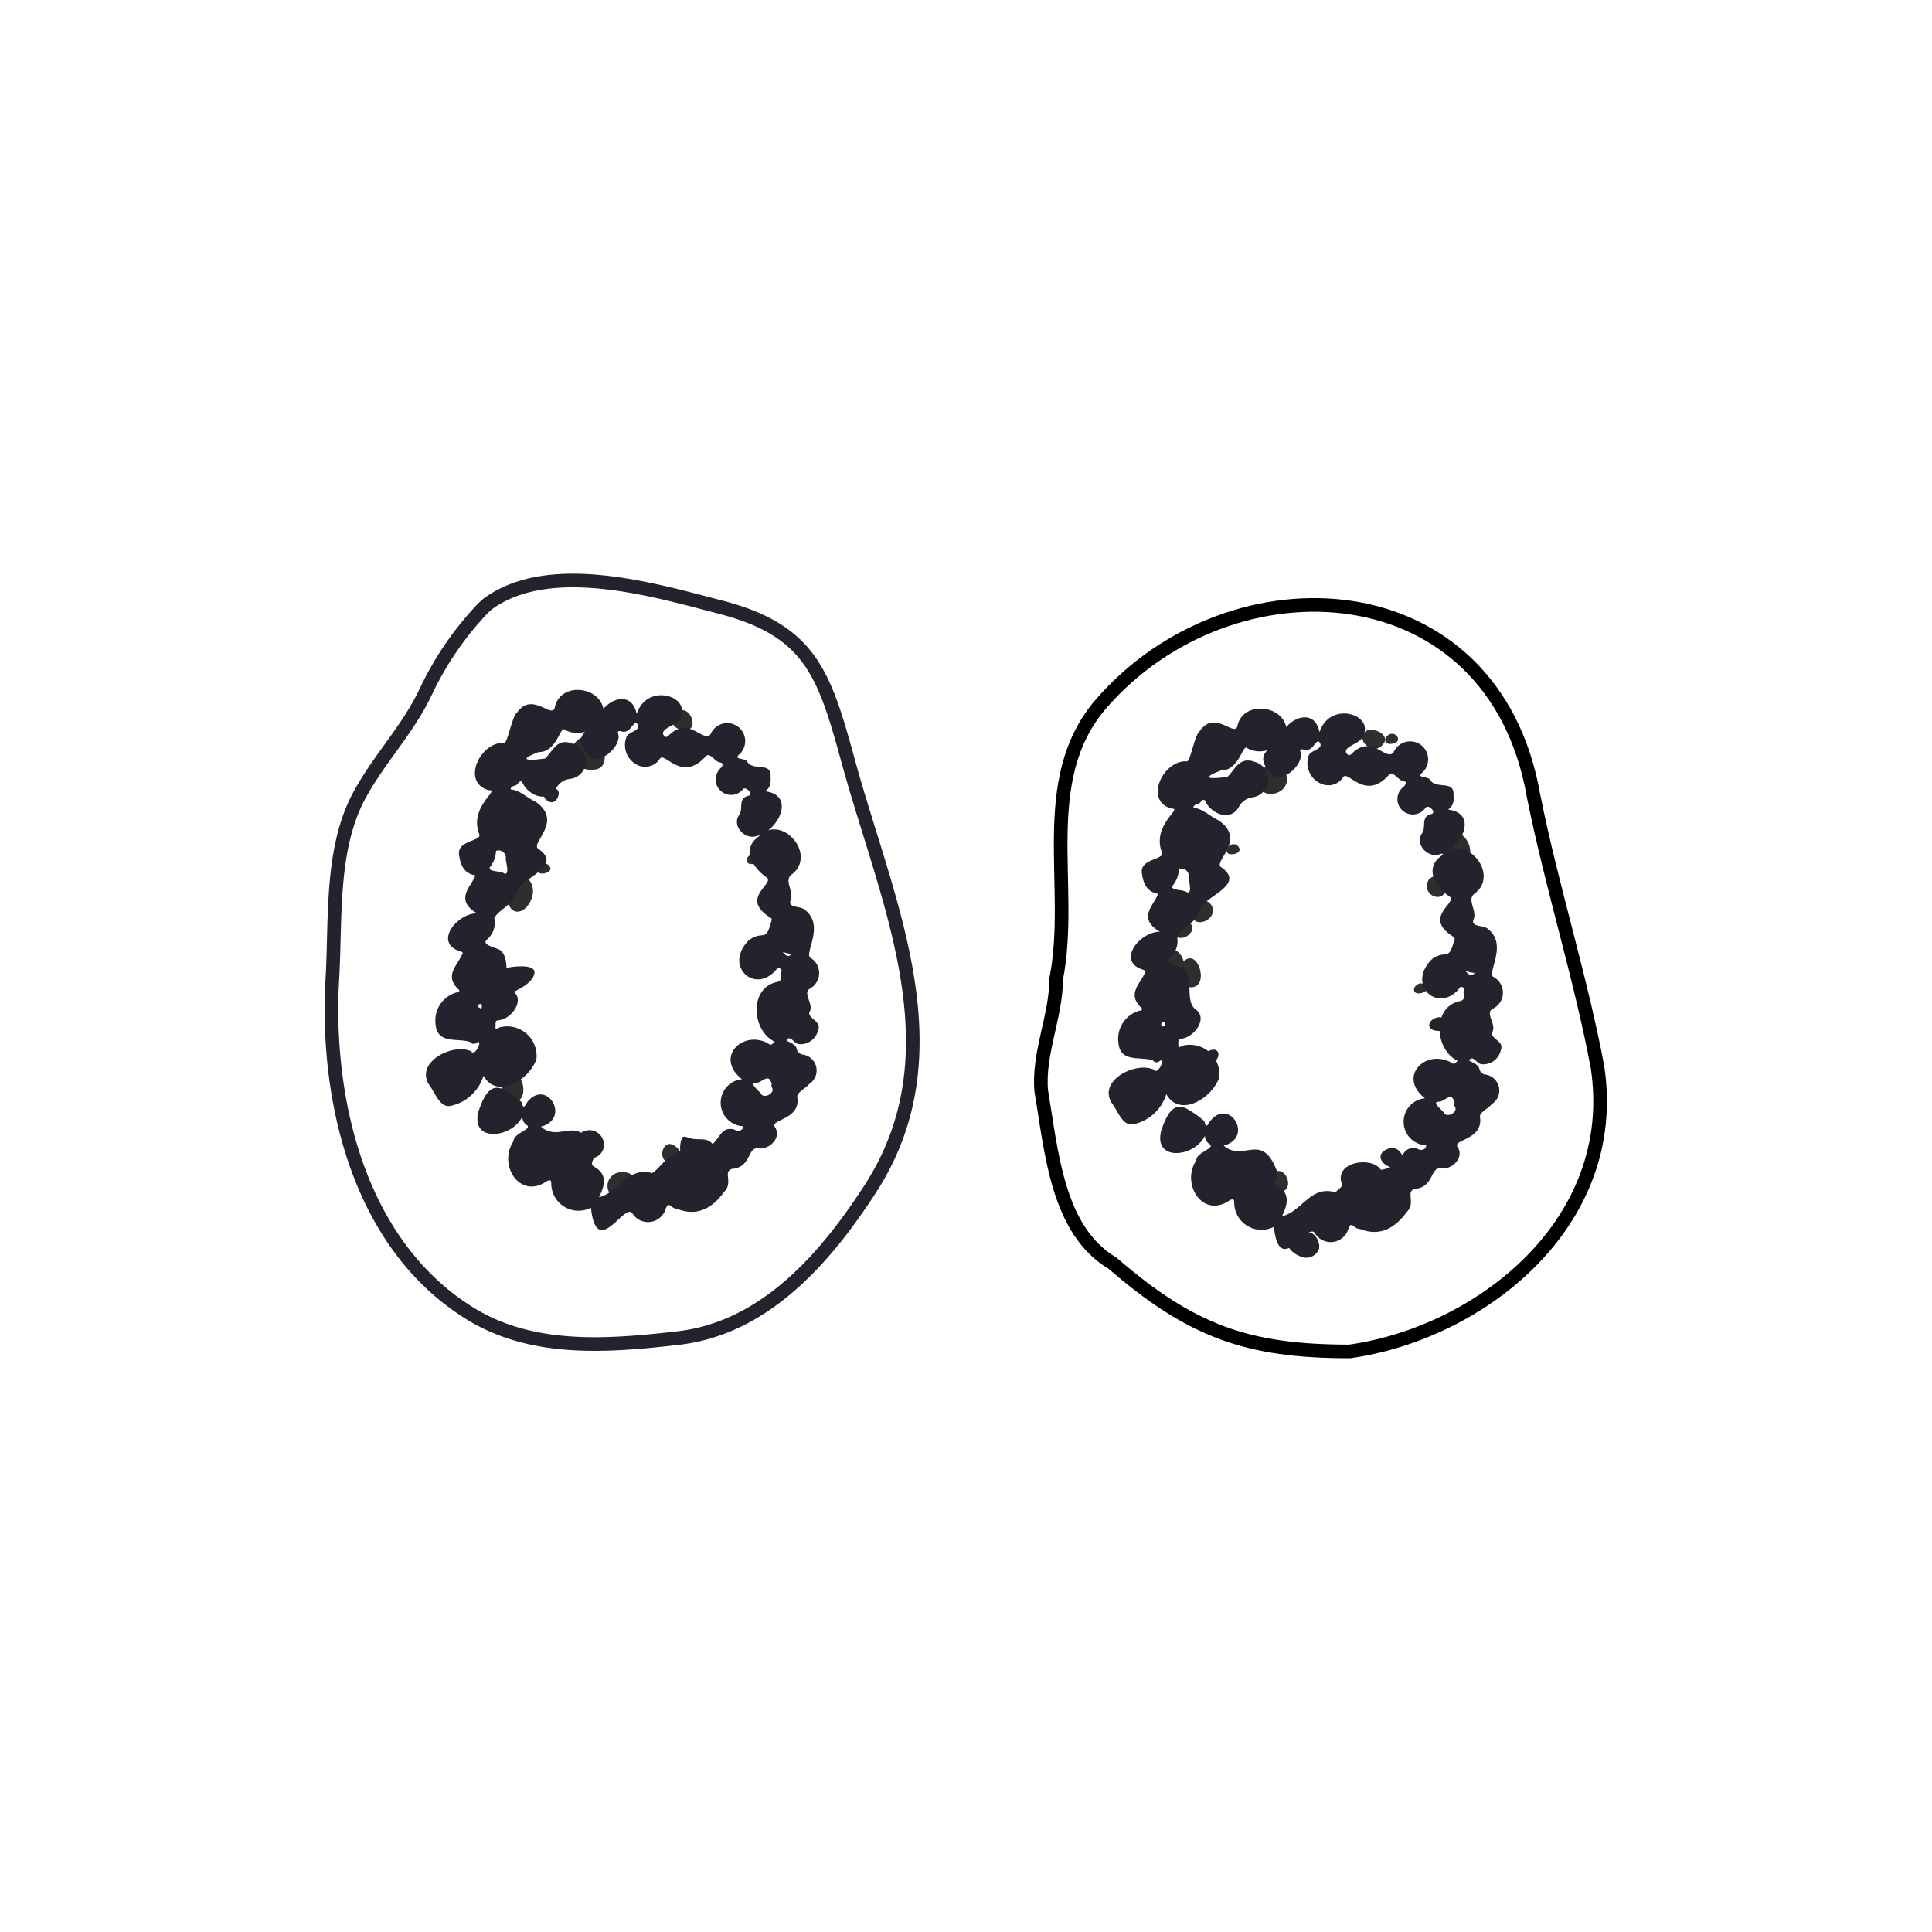 <svg xmlns="http://www.w3.org/2000/svg" viewBox="0 0 141.73 141.73"><defs><style>.a{fill:#23232d;}.b{fill:#2e2e2e;}.c{fill:#22232d;}.d,.e{fill:none;stroke-miterlimit:10;}.d{stroke:#000;}.e{stroke:#22232d;}</style></defs><path class="a" d="M95.94,90.42c-.49.06-1.5,0-1.52.61s.6,1,1,1.15a1,1,0,0,0,1.34-.56C96.88,91.17,96.47,90.35,95.94,90.42Z"/><path class="a" d="M101.48,85.31c-.29-.31-.33-.73.26-1a.8.8,0,0,1,.74,0c.73.43.49,1.63-.44,1.32A1.26,1.26,0,0,1,101.48,85.31Z"/><path class="a" d="M105.87,74.75c-.2-.31-.93,0-1,.34-.15.52.58.57.93.53a3.63,3.63,0,0,0,.09-.71"/><path class="a" d="M88.63,78.06c.32.19.81-.45.75-.76-.1-.53-.77-.24-1.06,0a3.21,3.21,0,0,0,.24.66Z"/><path class="b" d="M106.7,61.11c1-.13,1.7,1.89.58,2.08s-2.22-.82-1.15-1.8A1.08,1.08,0,0,1,106.7,61.11Z"/><path class="b" d="M87.15,70.32a.92.92,0,0,0-.44.34c-.48.6,0,1.93.84,1.75C88.56,72.2,88,70.06,87.15,70.32Z"/><path class="b" d="M93.66,85.92a.85.85,0,0,0-.4.25A.8.8,0,0,0,94,87.42C94.91,87.27,94.42,85.73,93.66,85.92Z"/><path class="b" d="M105.21,64.28a.91.91,0,0,0-.39.25.8.8,0,0,0,.75,1.26C106.46,65.63,106,64.1,105.21,64.28Z"/><path class="b" d="M90.25,62c-.22.12-.37.37-.19.58s1.07.05.83-.41A.45.45,0,0,0,90.25,62Z"/><path class="b" d="M101.88,53.9c-.22.12-.36.37-.18.58s1.07.05.82-.41A.45.45,0,0,0,101.88,53.9Z"/><path class="b" d="M104,72.21c-.22.12-.37.37-.19.58s1.07,0,.83-.41A.45.45,0,0,0,104,72.21Z"/><path class="b" d="M87.5,67.38c.43.67,1.8,0,1.41-.9A.84.84,0,1,0,87.5,67.38Z"/><path class="b" d="M86.46,67.36a1.13,1.13,0,0,0-.42,0c-1.31.52.43,2.18,1.3,1.07C87.78,67.92,87.09,67.4,86.46,67.36Z"/><path class="b" d="M100.72,53.56a.9.9,0,0,0-.37,0c-1.15.5.38,2.09,1.14,1C101.88,54.1,101.27,53.6,100.72,53.56Z"/><path class="b" d="M85.43,69.56a1.23,1.23,0,0,1,1.39,1.49c-.23,1.3-2.24,1.62-2.64.32A1.3,1.3,0,0,1,85.43,69.56Z"/><path class="b" d="M93.3,56.18a1,1,0,0,1,1.1,1.17c-.19,1-1.77,1.27-2.08.25A1,1,0,0,1,93.3,56.18Z"/><path class="c" d="M98.91,85.54c1-.6,3-.22,2.37,1.18-.45,1-2.47,1.38-2.86.07A1,1,0,0,1,98.91,85.54Z"/><path class="d" d="M99,99.14c-7.49,0-11.61-1.48-17.37-6.46-4.08-2.41-4.49-8.19-5.24-12.62-.27-2.72,1.09-5.5,1.09-8.25,1.34-6.78-1.55-14.58,3.31-20.2,9.57-11,28.79-10,31.71,6.78,1.34,6.68,3.47,13.36,4.69,19.89C118.93,89.74,108.55,97.81,99,99.14Z"/><path class="a" d="M94.36,53.34c.71-.85,2.12-1.19,2.44.37.77-2.39,4.21-1.26,3.12.41-.23.46-1.33.63-1.17,1.1.1.11.17.29.38.1,1.49-1.52,2.48.5,3.09-.1a1.32,1.32,0,1,1,2.06,1.51c-.37.36.55.2.65.51.44.66,1.71,0,1.7,1,0,.38.09.8-.4,1.15,2.28.27.94,2.92-.59,3.27-.9.34-1.93-.77-1.28-1.59.25-.48-.12-1.1.58-1.34.55-.07-.18-.81-.38-.45A1.13,1.13,0,1,1,103,57.69c.21-.29.2-.33-.14-.42s-.69-.79-1-.39c-1.76,1.92-3-.46-3.34.15a1.28,1.28,0,0,1-1.51.5A1.65,1.65,0,0,1,96,55.44c.14-.44,1.18-.46.79-1-.28-.29-.48.84-1.21.53-.13,0-.24,0-.18.18.3.93-1.37,2.4-2.14,1.65-.44-.53-.91-1.1-.29-1.77a1.85,1.85,0,0,1-1.48-.15c-.31-.35-.59,1.67-1.92,1.64-1.78.69-.47.6.48.47.56-.55.88-1.52,2-1.1a1.33,1.33,0,0,1-.15,2.6,1.32,1.32,0,0,0-1,.67c-.59,1.16-2.1.55-2.51-.45-.24-.15-.3.22-.49.26s-.37.14-.35.29c.69.06,1.18.61,1.83.91,2.06,1.4-.26,2.93.15,3.41,2,1.34-1.21,2.14-1.54,3.18-.15.91-1.3,1.29-1.64,1.94a1.64,1.64,0,0,1-.54,1.58c-.46.41.76.59,1,.79.87.78,0,2.41,1,3.06.76.67-.25,2-1.17,2.07-.28,0-.17.35-.2.52s.2.07.29,0a2.16,2.16,0,0,1,2.71,2.33c-.5,1.48-2.87,3-3.88,1.22a3.23,3.23,0,0,1-2.3,2.18c-.87.28-1.22-.89-1.63-1.43-1.22-1.69,1.63-3.17,3-2.56.33.49.94-1,.41-.6a.32.32,0,0,1-.46-.07c-.91-.32-2.43.21-2.54-1.34a2.14,2.14,0,0,1,1.56-2.31c.17,0,.26-.14.1-.23-1-1-.12-1.66.3-2.56.08-.12,0-.17-.14-.21-2-.6-.25-2.8,1.23-2.79-1.73-1-.38-2-.14-2.78-.83-.15-1.08-.77-1.18-1.49-.18-1.06,1.52-1,1.49-1.48-.84-2.09,1.58-3.34.68-3.28-2.06-.59-.6-3.56,1.1-3.47.28.14.56-1.92,1-2.25,1.12-1.58,2.6.6,2.75-.41C91.24,51.43,94,51.69,94.36,53.34Zm-7.16,11a.53.53,0,0,0-.71-.58A2.11,2.11,0,0,1,86,65c-.1.36.82.23,1.07.46C87.51,65.59,87.18,64.55,87.2,64.36ZM85.32,75.3c.21,0,.14-.36,0-.35S85.11,75.31,85.32,75.3Z"/><path class="a" d="M93.45,90a2,2,0,0,1-2.91-1.78c0-.26-.09-.28-.31-.18-2,1.41-3.62-1.2-2.47-2.92,0-.59,1.36-.86,1-1.17a.77.77,0,0,1-.37-.63c-.74,1.58-3.84,1.94-3.19-.42.28-.79.74-2.11,1.81-1.59a7.15,7.15,0,0,1,1.34.94c.1.42.16.46.42,0,1.41-1.79,3.25,1.2,1,1.79,1.44,1.26,2.79-1.08,3.9,1.86.23.4-.44.82,0,1.09,1,.53.8,1.37.37,2.24,1.5-.37,2.08-2.28,3.9-1.77.66-.41,1.33-1.73,2.45-1.66,2.73.36,2.1-1.92,3.58-1.54.24.19.66.08.65-.24a1.73,1.73,0,0,1-.09-3.45c-2-1.59,0-3.57,1.82-2.68.31.21.31.2.58-.07-1.7-.82-1.87-3.93.12-4.37.46-.09.33-.33.31-.69.19-.26,0-.31-.2-.39-1.54,2.12-4.07-.06-2.12-2,1.06-.77,1.22.23,1.64-1.4.08-.15,0-.2-.11-.28-2.26-1.45.46-2.49-.26-2.94-1-.66-1.84-2.06-.59-2.95,1.67-1.81,4.34,1.25,2.5,2.72-.71.45.22,1.32-.15,2-.09.53.85.31,1.14.68,1.41,1.15-.19,3.25.37,3.48A1.3,1.3,0,0,1,109.5,74c-.6.35.36,1.18-.06,1.76,0,.53.94.61.65,1.31a1.31,1.31,0,0,1-1.39,1c-.35,0-.7-.77-.92-.25,1.14.49.44.63,1.09,1a1.18,1.18,0,0,1,.56,2.18c-.24.31-.82.56-.87.89.32,1.73-2,1.69-1.64,2.24.55.8-.45,1.75-1.28,1.57-.73,0-.47,1.41-1.87,1.52-.68.23.12,1-.57,1.69-.89,1.22-2,1.81-3.42,1.25-.48,0-.65-.66-.87,0a1.35,1.35,0,0,1-2.44.32C95.93,89.54,93.87,93.84,93.45,90Zm12.14-9.17c-.64-.06.19.6.33.79.22.45,1.11-.07.79-.46a.38.38,0,0,1,0-.24C106.5,80,106,80.81,105.59,80.81Zm1.92-9.6c.3.36.45.39.68.14A2,2,0,0,1,107.51,71.21Z"/><path class="a" d="M39.9,58.45c.25.43.74.6,1,.08s-.09-.71-.47-.88c-.06,0-.09,0-.08.09"/><path class="a" d="M39.21,71.33c0-.63-1.58-.44-2.06-.32A1.41,1.41,0,0,0,36,72.6a.65.65,0,0,0,.72.55,2.17,2.17,0,0,0,1-.41C38.25,72.49,39.17,72,39.21,71.33Z"/><path class="a" d="M42.06,84.27c.6-.06,1,.92,1.65.62a1,1,0,0,0,.47-1.41,1.06,1.06,0,0,0-1.55-.38,5.48,5.48,0,0,0-.55.64c-.07.07-.3.11-.33.23S41.92,84.29,42.06,84.27Z"/><path class="a" d="M50,83.56a2.08,2.08,0,0,0-.08,1,.92.92,0,0,0,.72.72,1.43,1.43,0,0,0,1.5-.34c.44-.54.29-1.18-.39-1.33-.32-.07-.63,0-1-.08S50.1,83.23,50,83.56Z"/><path class="e" d="M35.44,44.61a23.32,23.32,0,0,0-4.19,6.1c-1.34,2.85-3.37,4.85-4.88,7.62-2.17,4-1.72,9.24-2,13.69-.46,8.83,2,19.29,10.07,24.31,4.57,2.85,10.09,2.43,15.3,1.83,6.39-.73,10.83-5.9,14.08-10.91,6.55-10.08,1.26-21-1.57-31.32-1.76-6.39-2.71-9.66-9.39-11.39-4.83-1.25-12.53-3.57-17.09-.23Z"/><path class="b" d="M43,54c1.2-.14,2,2.24.68,2.45s-2.62-1-1.35-2.11A1.23,1.23,0,0,1,43,54Z"/><path class="b" d="M50,52.1c.71-.08,1.18,1.32.41,1.45s-1.55-.57-.8-1.25A.77.77,0,0,1,50,52.1Z"/><path class="b" d="M37.45,78.71a1,1,0,0,0-.45.35c-.47.59,0,1.92.85,1.75C38.86,80.59,38.31,78.45,37.45,78.71Z"/><path class="b" d="M55.05,62.72c-.23.12-.37.37-.19.58s1.07.05.83-.41A.45.45,0,0,0,55.05,62.72Z"/><path class="b" d="M39.7,63.42c-.23.12-.37.37-.19.58s1.07,0,.83-.41A.45.45,0,0,0,39.7,63.42Z"/><path class="b" d="M45.64,86a1,1,0,0,1,1.1,1.17c-.18,1-1.76,1.27-2.08.25A1,1,0,0,1,45.64,86Z"/><path class="b" d="M48.67,84.25c.17-.36.58-.53,1.11.06.25.27.29.64-.23.86C48.65,85.55,48.44,84.73,48.67,84.25Z"/><path class="b" d="M38,64.16c.69-.07,1.49.88.89,2s-1.8,1-1.68-.81C37.27,64.54,37.62,64.19,38,64.16Z"/><path class="a" d="M44.27,52c.7-.85,2.11-1.19,2.44.38.76-2.4,4.2-1.27,3.11.4-.23.46-1.33.63-1.17,1.11.1.1.17.28.38.09,1.49-1.52,2.48.5,3.09-.1a1.32,1.32,0,1,1,2.06,1.51c-.36.36.56.2.65.51.44.66,1.71,0,1.7,1,0,.38.09.8-.4,1.15,2.28.27.94,2.92-.58,3.27-.91.34-1.93-.77-1.29-1.59.25-.48-.11-1.1.58-1.34.55-.07-.18-.81-.37-.45a1.13,1.13,0,1,1-1.58-1.61c.2-.29.19-.33-.15-.42s-.69-.79-1-.39c-1.77,1.92-3-.46-3.35.16a1.27,1.27,0,0,1-1.51.49,1.62,1.62,0,0,1-.93-2.08c.13-.45,1.17-.47.79-1-.29-.29-.49.85-1.22.54-.13,0-.24,0-.18.17.31.93-1.37,2.4-2.14,1.65-.44-.53-.9-1.1-.29-1.77a1.85,1.85,0,0,1-1.48-.15c-.31-.35-.58,1.67-1.92,1.64-1.78.69-.47.61.49.47.55-.55.88-1.52,1.95-1.1a1.32,1.32,0,0,1-.14,2.6,1.32,1.32,0,0,0-1,.67c-.59,1.16-2.1.55-2.51-.45-.24-.15-.3.22-.49.26s-.36.14-.35.29c.7.06,1.18.61,1.84.91,2,1.4-.27,2.93.14,3.41,2,1.34-1.21,2.14-1.53,3.18-.16.91-1.31,1.29-1.65,1.94a1.62,1.62,0,0,1-.54,1.58c-.46.41.76.59,1,.79.86.79,0,2.41,1,3.07.76.66-.25,2-1.17,2.06-.28,0-.17.35-.2.52s.2.07.29,0a2.16,2.16,0,0,1,2.71,2.33c-.5,1.48-2.87,3-3.88,1.22a3.23,3.23,0,0,1-2.3,2.18c-.87.28-1.22-.89-1.63-1.43-1.21-1.69,1.63-3.17,3-2.56.33.49.94-1,.41-.6a.32.32,0,0,1-.46-.07c-.91-.32-2.43.21-2.54-1.34a2.13,2.13,0,0,1,1.56-2.3c.17,0,.26-.15.1-.24-1-1-.12-1.65.3-2.56.08-.12,0-.17-.14-.21-2-.6-.25-2.8,1.23-2.79-1.73-1-.38-2-.13-2.78-.84-.15-1.09-.76-1.19-1.49-.18-1.06,1.53-1,1.5-1.48-.85-2.08,1.58-3.34.67-3.28-2.06-.59-.6-3.56,1.1-3.47.28.14.57-1.91,1-2.25,1.12-1.57,2.6.6,2.76-.41C41.14,50.05,43.91,50.31,44.27,52ZM37.1,63a.53.53,0,0,0-.71-.58,2.11,2.11,0,0,1-.46,1.21c-.1.36.82.23,1.07.46C37.42,64.21,37.09,63.17,37.1,63Zm-1.88,11c.21,0,.14-.37,0-.36S35,73.93,35.22,73.93Z"/><path class="a" d="M43.35,88.6a2,2,0,0,1-2.91-1.78c0-.26-.09-.28-.31-.18-2,1.41-3.62-1.2-2.46-2.92,0-.59,1.35-.86,1-1.17a.74.74,0,0,1-.36-.63c-.75,1.58-3.85,1.94-3.2-.42.29-.79.74-2.11,1.82-1.58a7.36,7.36,0,0,1,1.33.93c.1.42.17.46.42,0,1.41-1.79,3.25,1.21,1,1.8,1.44,1.25,2.79-1.09,3.9,1.85.23.4-.44.82,0,1.09,1,.54.8,1.37.36,2.24,1.5-.37,2.08-2.28,3.9-1.77.66-.4,1.33-1.73,2.45-1.66,2.73.36,2.1-1.92,3.58-1.54.24.19.66.08.65-.24a1.73,1.73,0,0,1-.09-3.45c-2-1.59,0-3.57,1.82-2.68.31.21.31.2.58-.07-1.7-.82-1.87-3.93.12-4.37.46-.09.33-.33.32-.69.18-.26-.06-.31-.2-.39-1.55,2.13-4.08-.06-2.13-2,1.06-.77,1.22.24,1.65-1.4.07-.15,0-.2-.12-.28-2.26-1.45.47-2.49-.26-2.94-.95-.66-1.84-2.06-.59-2.95,1.67-1.81,4.34,1.25,2.5,2.72-.71.46.22,1.32-.15,2-.09.53.85.31,1.14.68,1.41,1.15-.19,3.25.37,3.48a1.3,1.3,0,0,1-.06,2.24c-.6.35.36,1.18-.06,1.76,0,.53.94.61.65,1.32a1.33,1.33,0,0,1-1.39,1c-.35,0-.7-.78-.92-.25,1.14.48.44.63,1.09,1a1.18,1.18,0,0,1,.56,2.18c-.24.31-.82.56-.87.9.32,1.72-2,1.68-1.64,2.24.55.79-.45,1.74-1.28,1.56-.73,0-.47,1.41-1.87,1.52-.68.23.12,1-.57,1.69-.89,1.22-2,1.81-3.42,1.25-.48,0-.64-.66-.87,0a1.35,1.35,0,0,1-2.44.32C45.83,88.16,43.78,92.46,43.35,88.6ZM55.5,79.43c-.65-.06.18.6.32.79.22.45,1.11-.07.79-.46a.47.47,0,0,1,0-.24C56.4,78.66,55.9,79.43,55.5,79.43Zm1.92-9.6c.29.36.44.39.68.14A2,2,0,0,1,57.42,69.83Z"/></svg>
